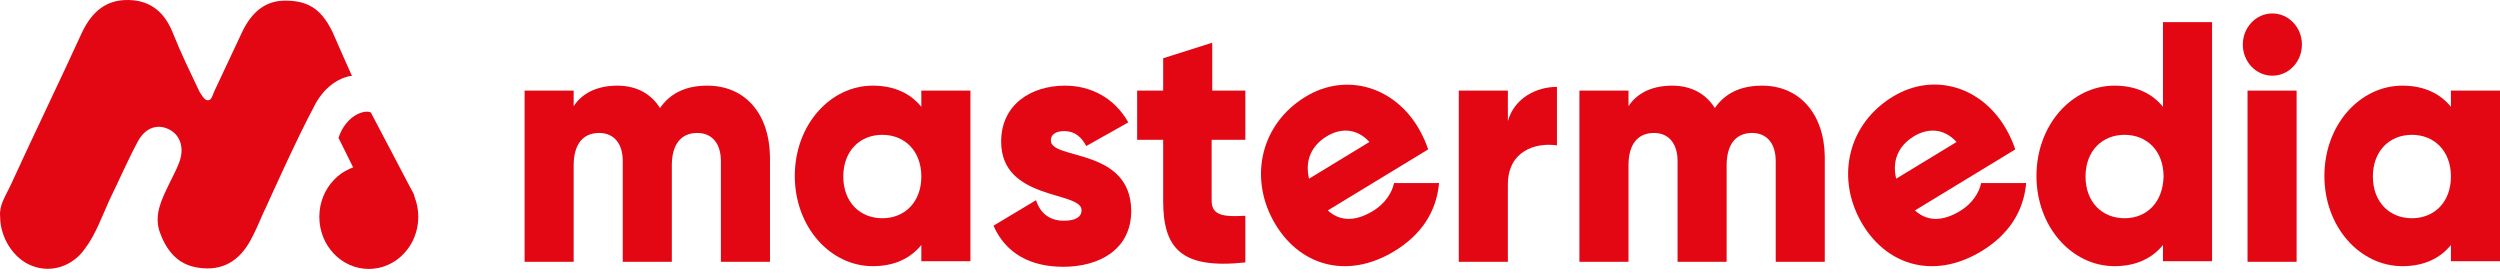 <?xml version="1.0" encoding="UTF-8"?> <svg xmlns="http://www.w3.org/2000/svg" width="302" height="33" viewBox="0 0 302 33" fill="none"><path d="M85.441 10.347C82.656 10.347 80.87 11.399 79.727 13.054C78.656 11.324 76.87 10.347 74.585 10.347C71.942 10.347 70.228 11.399 69.299 12.828V10.948H63.371V31.627H69.299V19.972C69.299 17.49 70.371 16.061 72.371 16.061C74.228 16.061 75.228 17.415 75.228 19.445V31.627H81.156V19.972C81.156 17.49 82.227 16.061 84.227 16.061C86.084 16.061 87.084 17.415 87.084 19.445V31.627H93.012V18.919C92.941 13.73 90.012 10.347 85.441 10.347Z" fill="#E30613"></path><path d="M111.297 12.903C110.011 11.324 108.083 10.347 105.44 10.347C100.297 10.347 96.012 15.084 96.012 21.25C96.012 27.416 100.297 32.153 105.44 32.153C108.083 32.153 110.011 31.176 111.297 29.596V31.552H117.225V10.948H111.297V12.903ZM106.583 26.363C103.869 26.363 101.869 24.408 101.869 21.325C101.869 18.242 103.869 16.287 106.583 16.287C109.297 16.287 111.297 18.242 111.297 21.325C111.297 24.408 109.297 26.363 106.583 26.363Z" fill="#E30613"></path><path d="M126.939 16.964C126.939 16.212 127.582 15.836 128.582 15.836C129.867 15.836 130.653 16.588 131.224 17.641L136.296 14.783C134.653 11.851 131.796 10.347 128.653 10.347C124.582 10.347 120.939 12.602 120.939 17.114C120.939 24.258 130.653 23.055 130.653 25.386C130.653 26.213 129.939 26.664 128.51 26.664C126.796 26.664 125.653 25.762 125.153 24.183L120.011 27.265C121.511 30.649 124.511 32.228 128.439 32.228C132.724 32.228 136.653 30.198 136.653 25.461C136.581 17.791 126.939 19.37 126.939 16.964Z" fill="#E30613"></path><path d="M146.438 5.158L140.51 7.038V10.948H137.367V16.888H140.51V24.257C140.51 30.047 142.724 32.529 150.438 31.701V26.062C147.866 26.212 146.366 26.062 146.366 24.257V16.888H150.438V10.948H146.438V5.158Z" fill="#E30613"></path><path d="M157.726 11.675C152.345 14.947 150.883 21.306 153.81 26.646C156.738 31.986 162.575 33.907 168.451 30.334C171.668 28.379 173.525 25.599 173.839 22.11L168.4 22.117C168.148 23.312 167.294 24.613 165.871 25.478C164.015 26.606 162.05 26.933 160.396 25.42L172.52 18.049C172.287 17.323 171.956 16.569 171.527 15.787C168.635 10.512 162.675 8.666 157.726 11.675ZM158.13 21.588C157.626 19.464 158.353 17.632 160.271 16.466C161.817 15.526 163.792 15.367 165.429 17.15L158.13 21.588Z" fill="#E30613"></path><path d="M182.151 14.632V10.947H176.222V31.626H182.151V22.302C182.151 18.166 185.578 17.188 188.078 17.564V10.496C185.578 10.496 182.935 11.85 182.151 14.632Z" fill="#E30613"></path><path d="M212.864 10.347C210.078 10.347 208.292 11.399 207.149 13.054C206.078 11.324 204.291 10.347 202.006 10.347C199.363 10.347 197.649 11.399 196.722 12.828V10.948H190.793V31.627H196.722V19.972C196.722 17.49 197.792 16.061 199.792 16.061C201.648 16.061 202.649 17.415 202.649 19.445V31.627H208.577V19.972C208.577 17.49 209.649 16.061 211.648 16.061C213.505 16.061 214.506 17.415 214.506 19.445V31.627H220.433V18.919C220.362 13.73 217.363 10.347 212.864 10.347Z" fill="#E30613"></path><path d="M228.652 11.676C223.269 14.947 221.807 21.306 224.736 26.646C227.663 31.986 233.5 33.908 239.377 30.335C242.592 28.379 244.45 25.6 244.763 22.11L239.325 22.117C239.073 23.313 238.219 24.613 236.797 25.478C234.94 26.607 232.974 26.933 231.321 25.421L243.444 18.05C243.212 17.323 242.881 16.569 242.452 15.788C239.561 10.513 233.662 8.629 228.652 11.676ZM229.055 21.589C228.55 19.465 229.279 17.633 231.196 16.467C232.742 15.527 234.717 15.368 236.353 17.151L229.055 21.589Z" fill="#E30613"></path><path d="M261.289 12.903C260.004 11.324 258.074 10.347 255.433 10.347C250.29 10.347 246.005 15.084 246.005 21.25C246.005 27.416 250.29 32.153 255.433 32.153C258.074 32.153 260.004 31.175 261.289 29.596V31.552H267.216V2.677H261.289V12.903ZM256.646 26.363C253.932 26.363 251.932 24.408 251.932 21.325C251.932 18.242 253.932 16.287 256.646 16.287C259.361 16.287 261.36 18.242 261.36 21.325C261.289 24.408 259.361 26.363 256.646 26.363Z" fill="#E30613"></path><path d="M277.431 10.947H271.502V31.626H277.431V10.947Z" fill="#E30613"></path><path d="M274.502 9.144C276.475 9.144 278.072 7.461 278.072 5.384C278.072 3.308 276.475 1.625 274.502 1.625C272.529 1.625 270.932 3.308 270.932 5.384C270.932 7.461 272.529 9.144 274.502 9.144Z" fill="#E30613"></path><path d="M296.073 10.948V12.903C294.786 11.324 292.858 10.347 290.215 10.347C285.072 10.347 280.787 15.084 280.787 21.25C280.787 27.416 285.072 32.153 290.215 32.153C292.858 32.153 294.786 31.176 296.073 29.596V31.552H302V10.948H296.073ZM291.359 26.363C288.644 26.363 286.644 24.408 286.644 21.325C286.644 18.242 288.644 16.287 291.359 16.287C294.073 16.287 296.073 18.242 296.073 21.325C296.073 24.408 294.073 26.363 291.359 26.363Z" fill="#E30613"></path><path d="M30.301 28.953C31.087 27.524 31.587 26.095 32.301 24.667C32.301 24.667 36.015 16.395 37.944 12.861C38.086 12.56 39.229 10.154 41.729 9.327C41.943 9.252 42.229 9.177 42.515 9.177C41.729 7.447 40.158 3.838 40.158 3.838C38.768 1.018 37.158 0.078 34.444 0.078C31.944 0.078 30.372 1.582 29.301 3.763C28.158 6.169 27.016 8.65 25.873 11.056C25.658 11.508 25.587 12.184 25.016 12.109C24.659 12.034 24.301 11.432 24.087 11.056C23.016 8.801 21.873 6.47 20.945 4.139C19.945 1.507 18.23 0.078 15.588 0.003C12.873 -0.072 11.159 1.356 9.945 3.838C7.088 10.079 4.088 16.245 1.231 22.486C0.66 23.689 -0.126 24.817 0.017 26.171C0.017 28.727 1.66 31.284 3.874 32.111C6.16 33.013 8.731 32.186 10.231 30.081C11.588 28.276 12.302 26.171 13.231 24.14C14.373 21.809 15.445 19.328 16.659 17.072C17.587 15.342 19.159 14.891 20.587 15.719C21.873 16.471 22.302 18.05 21.587 19.779C21.23 20.681 20.73 21.584 20.302 22.486C19.516 24.14 18.659 25.87 19.23 27.825C20.016 30.156 21.373 31.961 23.944 32.337C26.873 32.788 28.944 31.509 30.301 28.953Z" fill="#E30613"></path><path d="M50.032 23.551V27.568L46.727 28.424L40.889 16.648C41.853 13.806 44.157 13.212 44.8 13.593L50.032 23.551Z" fill="#E30613"></path><path d="M44.552 32.487C47.853 32.487 50.529 29.669 50.529 26.194C50.529 22.718 47.853 19.9 44.552 19.9C41.251 19.9 38.575 22.718 38.575 26.194C38.575 29.669 41.251 32.487 44.552 32.487Z" fill="#E30613"></path></svg> 